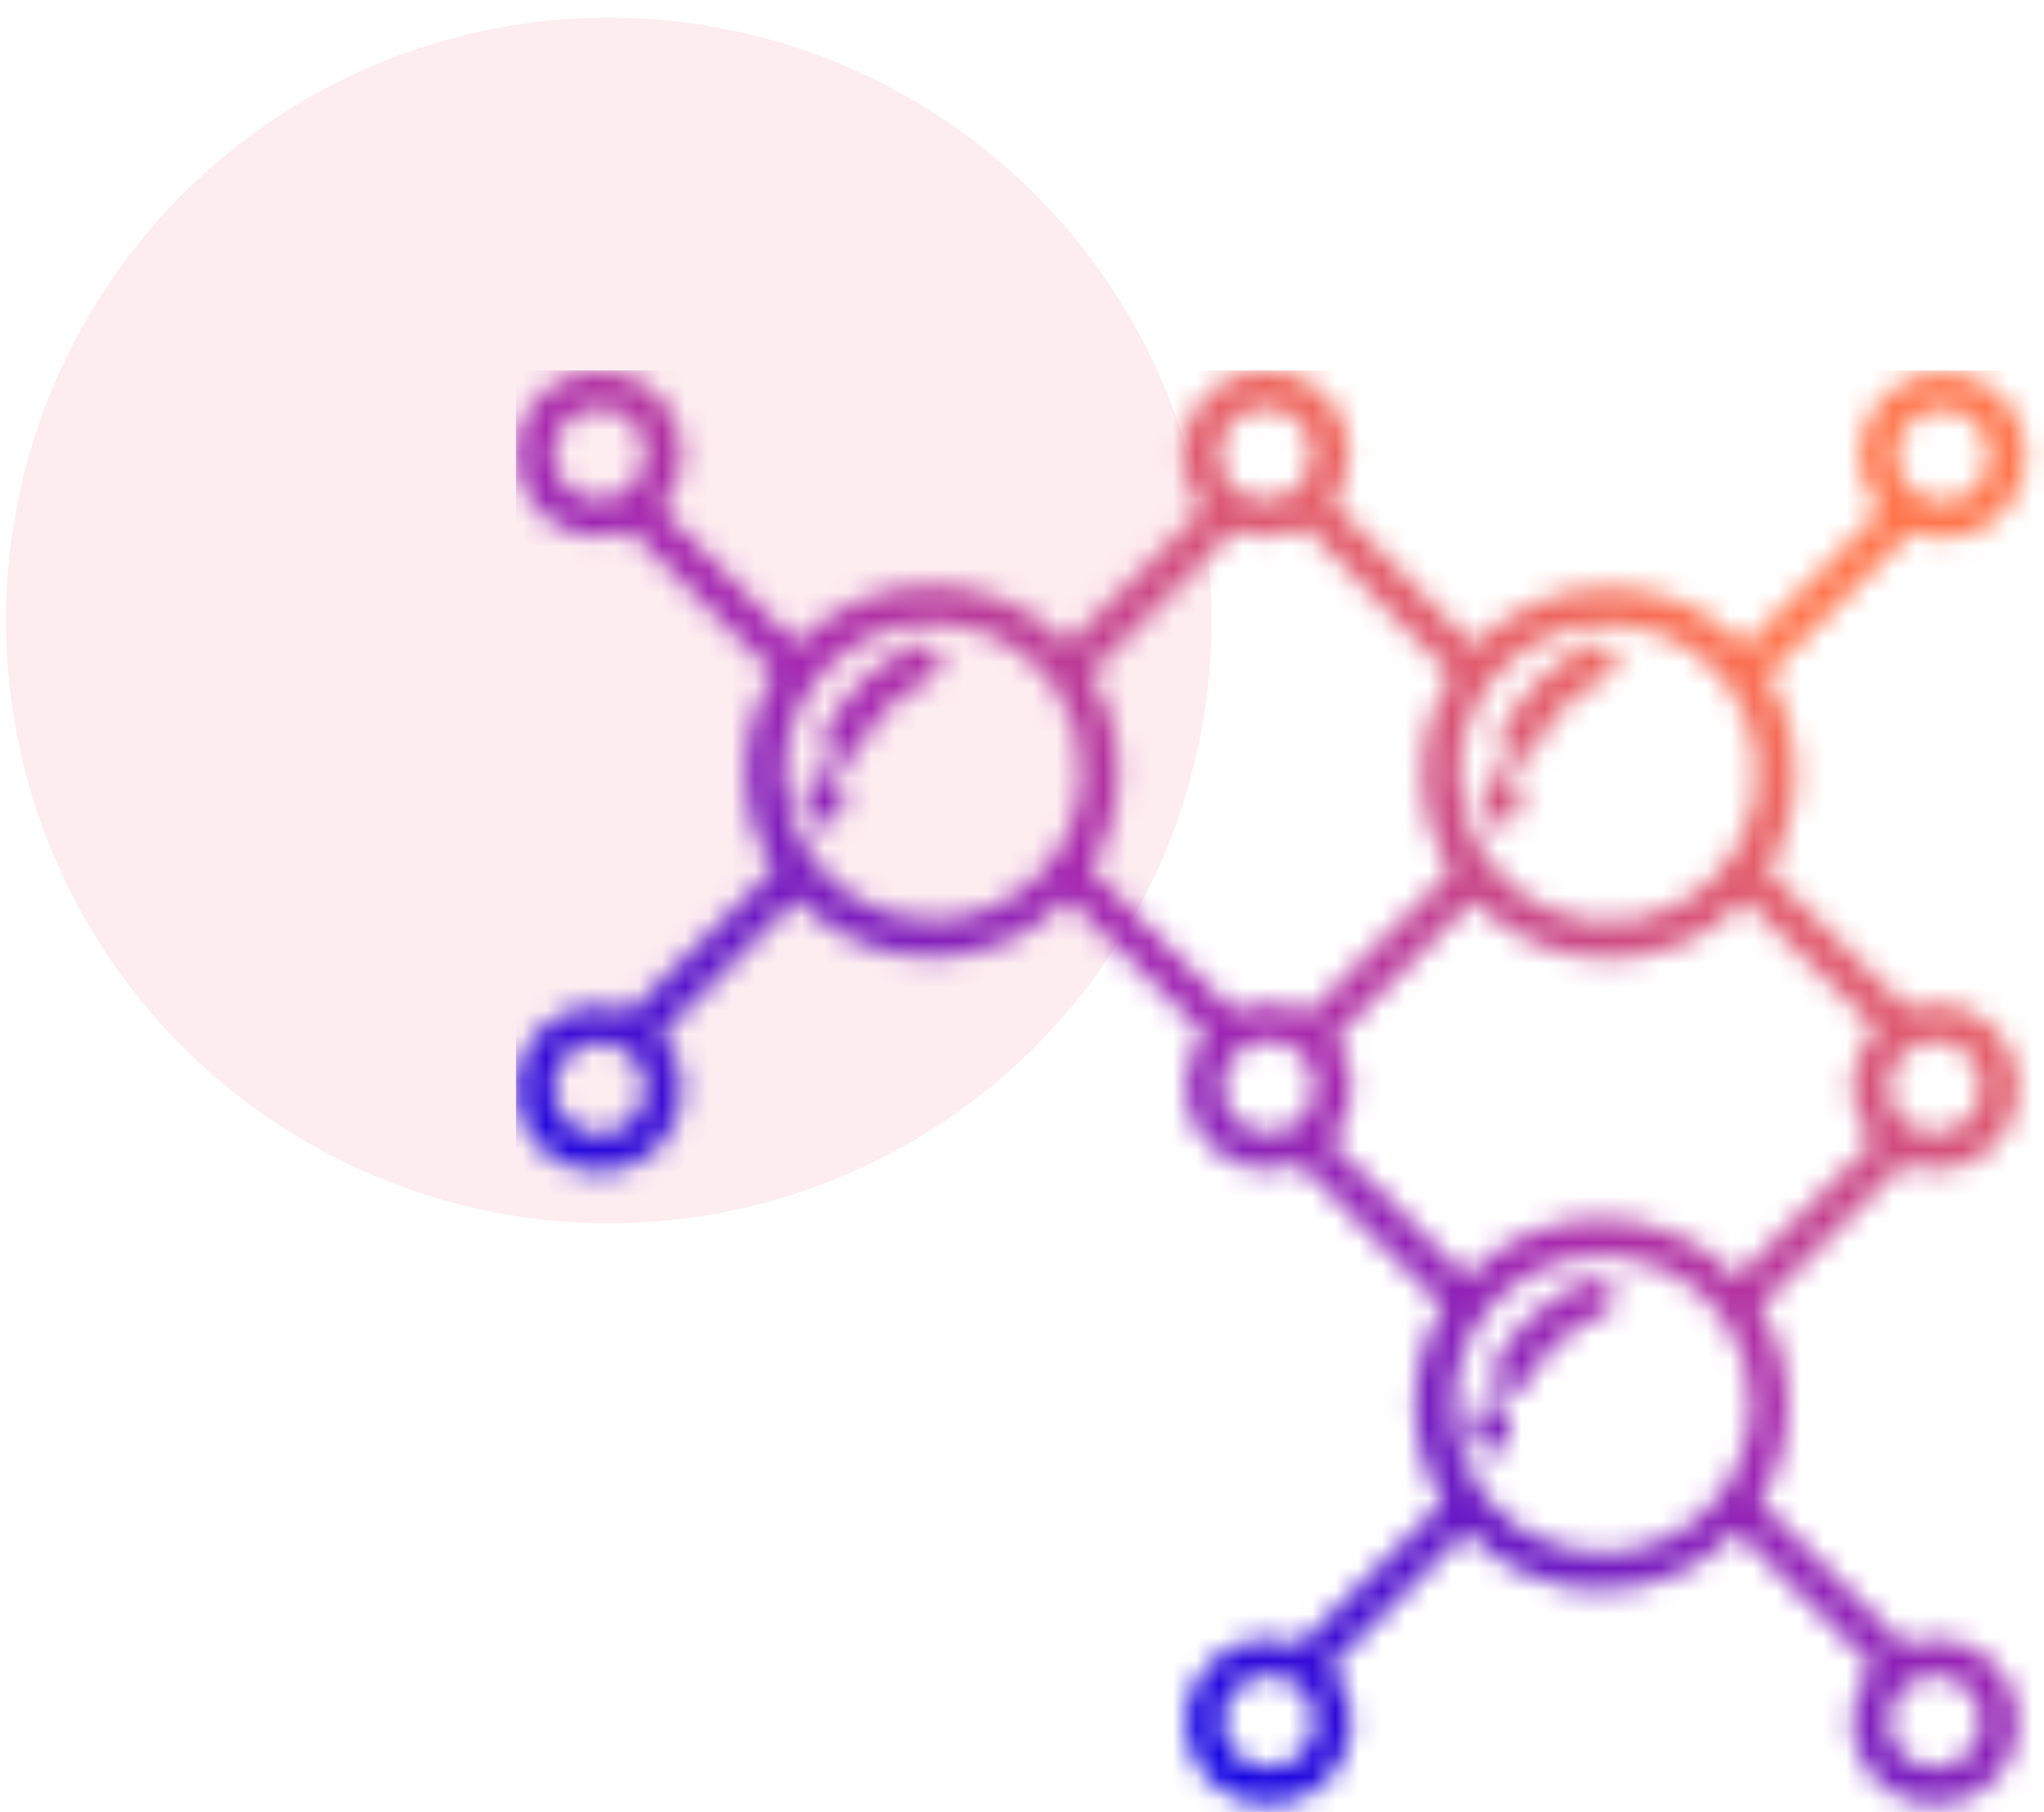 <?xml version="1.0" encoding="UTF-8"?>
<svg xmlns="http://www.w3.org/2000/svg" width="88" height="78" viewBox="0 0 88 78" fill="none">
  <circle cx="26.209" cy="26.71" r="25.948" fill="#EE3D65" fill-opacity="0.1"></circle>
  <mask id="mask0_889_4656" style="mask-type:alpha" maskUnits="userSpaceOnUse" x="22" y="15" width="66" height="63">
    <path d="M64.382 60.351C64.28 60.332 64.174 60.333 64.073 60.355C63.971 60.376 63.874 60.417 63.788 60.476C63.702 60.535 63.629 60.61 63.572 60.698C63.515 60.785 63.476 60.883 63.457 60.985C63.414 61.217 63.381 61.45 63.359 61.685C63.339 61.895 63.403 62.103 63.537 62.265C63.67 62.427 63.863 62.529 64.072 62.55C64.098 62.552 64.123 62.553 64.148 62.553C64.345 62.553 64.535 62.479 64.681 62.346C64.827 62.214 64.918 62.032 64.937 61.836C64.954 61.648 64.981 61.46 65.016 61.275C65.054 61.069 65.009 60.855 64.89 60.682C64.772 60.508 64.589 60.389 64.382 60.351ZM68.445 55.098C66.679 55.787 65.215 57.082 64.317 58.752C64.268 58.843 64.237 58.944 64.227 59.048C64.217 59.151 64.227 59.256 64.257 59.356C64.287 59.455 64.336 59.548 64.402 59.629C64.468 59.709 64.549 59.776 64.641 59.825C64.733 59.874 64.834 59.905 64.937 59.915C65.041 59.926 65.145 59.916 65.245 59.886C65.345 59.855 65.437 59.806 65.518 59.74C65.599 59.674 65.665 59.593 65.715 59.501C66.434 58.164 67.607 57.127 69.022 56.575C69.218 56.498 69.375 56.347 69.459 56.155C69.544 55.962 69.548 55.744 69.472 55.548C69.395 55.352 69.244 55.195 69.051 55.11C68.859 55.026 68.641 55.022 68.445 55.098ZM65.416 34.721C65.42 34.533 65.433 34.344 65.454 34.157C65.466 34.053 65.457 33.949 65.428 33.849C65.399 33.748 65.351 33.655 65.286 33.574C65.221 33.492 65.141 33.425 65.049 33.374C64.958 33.324 64.858 33.292 64.755 33.28C64.651 33.269 64.546 33.278 64.447 33.306C64.346 33.335 64.253 33.383 64.172 33.448C64.09 33.513 64.022 33.594 63.972 33.685C63.922 33.776 63.89 33.876 63.878 33.98C63.852 34.213 63.836 34.45 63.831 34.685C63.828 34.789 63.846 34.893 63.884 34.99C63.922 35.087 63.978 35.175 64.05 35.251C64.122 35.326 64.208 35.386 64.303 35.428C64.399 35.47 64.501 35.493 64.605 35.496H64.624C64.831 35.495 65.029 35.414 65.177 35.27C65.326 35.125 65.411 34.928 65.416 34.721ZM64.975 32.737C65.168 32.823 65.386 32.829 65.582 32.754C65.778 32.679 65.937 32.529 66.023 32.337C66.644 30.951 67.739 29.832 69.111 29.18C69.205 29.136 69.289 29.073 69.359 28.995C69.428 28.918 69.482 28.828 69.517 28.73C69.552 28.632 69.567 28.528 69.561 28.424C69.556 28.32 69.53 28.218 69.486 28.124C69.441 28.03 69.378 27.945 69.301 27.876C69.223 27.806 69.133 27.752 69.035 27.718C68.937 27.683 68.833 27.668 68.729 27.673C68.625 27.678 68.523 27.704 68.429 27.749C66.717 28.563 65.351 29.96 64.575 31.69C64.533 31.785 64.509 31.888 64.507 31.992C64.504 32.096 64.521 32.2 64.558 32.297C64.596 32.394 64.652 32.483 64.723 32.559C64.795 32.634 64.88 32.695 64.975 32.737ZM35.627 33.25C35.419 33.223 35.208 33.281 35.041 33.409C34.875 33.538 34.767 33.727 34.74 33.936C34.71 34.17 34.691 34.405 34.681 34.64C34.678 34.744 34.694 34.848 34.73 34.946C34.766 35.044 34.821 35.133 34.892 35.209C34.963 35.286 35.048 35.348 35.143 35.391C35.237 35.435 35.339 35.459 35.444 35.463H35.474C35.679 35.463 35.876 35.383 36.024 35.241C36.171 35.099 36.258 34.905 36.266 34.7C36.273 34.513 36.289 34.323 36.313 34.137C36.339 33.928 36.282 33.718 36.153 33.552C36.025 33.385 35.836 33.277 35.627 33.25ZM39.386 27.776C37.661 28.564 36.274 29.94 35.472 31.658C35.428 31.752 35.403 31.854 35.399 31.958C35.394 32.062 35.41 32.166 35.446 32.264C35.481 32.362 35.536 32.452 35.606 32.528C35.677 32.605 35.762 32.667 35.856 32.711C35.95 32.755 36.053 32.78 36.157 32.784C36.261 32.789 36.364 32.773 36.462 32.737C36.56 32.701 36.65 32.647 36.727 32.576C36.803 32.506 36.865 32.421 36.909 32.327C37.552 30.951 38.664 29.849 40.046 29.218C40.237 29.13 40.385 28.97 40.459 28.773C40.532 28.576 40.524 28.358 40.437 28.167C40.349 27.976 40.189 27.827 39.992 27.754C39.795 27.68 39.577 27.689 39.386 27.776V27.776Z" fill="black"></path>
    <path d="M83.647 23.181C84.465 23.181 85.259 22.901 85.895 22.386C86.532 21.872 86.972 21.154 87.144 20.354C87.315 19.554 87.207 18.719 86.837 17.989C86.467 17.259 85.858 16.678 85.112 16.343C84.365 16.007 83.526 15.938 82.735 16.147C81.944 16.356 81.248 16.829 80.763 17.489C80.279 18.149 80.036 18.955 80.074 19.773C80.113 20.59 80.43 21.37 80.974 21.981L75.118 27.815C74.37 27.02 73.467 26.387 72.466 25.953C71.464 25.519 70.385 25.294 69.293 25.292C68.202 25.29 67.121 25.51 66.118 25.94C65.115 26.37 64.21 27 63.458 27.791L57.389 21.634C57.836 21.026 58.076 20.291 58.075 19.537C58.077 18.958 57.938 18.386 57.67 17.872C57.402 17.358 57.013 16.917 56.536 16.586C56.06 16.256 55.51 16.047 54.935 15.976C54.359 15.905 53.775 15.976 53.233 16.181C52.691 16.386 52.206 16.72 51.822 17.154C51.437 17.588 51.164 18.109 51.026 18.672C50.887 19.235 50.888 19.823 51.027 20.386C51.166 20.949 51.441 21.469 51.826 21.902L45.97 27.736C45.221 26.941 44.318 26.307 43.316 25.873C42.314 25.439 41.233 25.215 40.141 25.213C39.049 25.211 37.968 25.433 36.965 25.863C35.962 26.294 35.056 26.925 34.305 27.718L28.467 21.903C29.05 21.247 29.372 20.398 29.37 19.52C29.368 18.642 29.043 17.795 28.457 17.141C27.871 16.487 27.064 16.072 26.192 15.974C25.319 15.877 24.441 16.104 23.725 16.612C23.009 17.12 22.505 17.875 22.309 18.731C22.113 19.587 22.239 20.485 22.663 21.254C23.087 22.023 23.779 22.609 24.608 22.901C25.436 23.192 26.343 23.168 27.155 22.834L33.325 28.98C32.53 30.244 32.108 31.707 32.107 33.2C32.105 34.694 32.525 36.157 33.317 37.423L27.155 43.561C26.343 43.227 25.436 43.203 24.607 43.495C23.778 43.786 23.085 44.373 22.661 45.142C22.237 45.911 22.111 46.81 22.307 47.666C22.503 48.523 23.007 49.277 23.723 49.785C24.44 50.294 25.318 50.521 26.191 50.423C27.064 50.326 27.871 49.91 28.457 49.256C29.044 48.602 29.369 47.755 29.37 46.876C29.372 45.998 29.05 45.149 28.467 44.492L34.296 38.686C35.047 39.482 35.953 40.115 36.958 40.547C37.964 40.98 39.047 41.202 40.141 41.2C41.235 41.199 42.317 40.973 43.321 40.538C44.325 40.102 45.229 39.466 45.978 38.668L51.855 44.522C51.351 45.137 51.067 45.902 51.048 46.697C51.029 47.491 51.275 48.27 51.748 48.908C52.221 49.547 52.894 50.009 53.66 50.222C54.425 50.435 55.24 50.387 55.975 50.084L62.145 56.23C61.35 57.495 60.928 58.958 60.927 60.451C60.926 61.944 61.345 63.407 62.138 64.673L55.976 70.812C55.163 70.477 54.256 70.453 53.427 70.745C52.598 71.036 51.905 71.623 51.481 72.392C51.057 73.162 50.931 74.06 51.126 74.917C51.322 75.773 51.826 76.528 52.543 77.037C53.259 77.545 54.138 77.772 55.011 77.675C55.884 77.577 56.691 77.162 57.278 76.507C57.864 75.853 58.189 75.006 58.191 74.127C58.193 73.248 57.871 72.4 57.287 71.743L63.116 65.937C63.867 66.732 64.774 67.366 65.779 67.798C66.784 68.231 67.867 68.453 68.961 68.451C70.056 68.449 71.138 68.224 72.142 67.788C73.146 67.353 74.05 66.716 74.799 65.918L80.646 71.743C80.062 72.399 79.741 73.247 79.743 74.125C79.745 75.003 80.07 75.85 80.656 76.504C81.242 77.158 82.048 77.573 82.921 77.671C83.793 77.768 84.671 77.541 85.388 77.033C86.103 76.524 86.607 75.77 86.803 74.915C86.999 74.059 86.873 73.16 86.449 72.392C86.025 71.623 85.333 71.037 84.504 70.745C83.676 70.454 82.769 70.478 81.957 70.812L75.774 64.652C76.557 63.391 76.972 61.935 76.971 60.451C76.969 58.966 76.552 57.512 75.767 56.252L81.958 50.085C82.492 50.305 83.071 50.392 83.646 50.339C84.221 50.286 84.774 50.094 85.258 49.78C85.743 49.466 86.144 49.039 86.427 48.536C86.71 48.033 86.866 47.468 86.883 46.891C86.899 46.314 86.776 45.742 86.522 45.223C86.269 44.704 85.893 44.255 85.428 43.913C84.962 43.572 84.421 43.348 83.85 43.262C83.279 43.176 82.696 43.23 82.15 43.419L76.104 37.476C76.887 36.215 77.3 34.761 77.299 33.277C77.297 31.793 76.88 30.339 76.095 29.08L82.286 22.913C82.718 23.09 83.18 23.182 83.647 23.181ZM25.794 21.518C25.403 21.515 25.021 21.398 24.697 21.179C24.372 20.96 24.12 20.65 23.972 20.288C23.824 19.926 23.786 19.528 23.864 19.144C23.941 18.761 24.131 18.409 24.408 18.133C24.686 17.857 25.038 17.67 25.422 17.594C25.806 17.519 26.204 17.559 26.565 17.709C26.926 17.859 27.235 18.113 27.452 18.438C27.669 18.764 27.785 19.146 27.785 19.537C27.783 20.064 27.572 20.568 27.199 20.939C26.826 21.311 26.32 21.518 25.794 21.518ZM25.794 48.838C25.403 48.836 25.021 48.718 24.697 48.499C24.372 48.28 24.12 47.97 23.972 47.608C23.824 47.246 23.786 46.849 23.864 46.465C23.941 46.082 24.131 45.73 24.408 45.454C24.686 45.178 25.038 44.99 25.422 44.915C25.806 44.84 26.204 44.879 26.565 45.029C26.926 45.18 27.235 45.434 27.452 45.759C27.669 46.084 27.785 46.467 27.785 46.858C27.783 47.385 27.572 47.889 27.199 48.26C26.826 48.631 26.32 48.839 25.794 48.838ZM54.615 76.089C54.223 76.087 53.842 75.969 53.517 75.75C53.193 75.531 52.941 75.221 52.793 74.859C52.644 74.497 52.607 74.099 52.684 73.716C52.762 73.332 52.951 72.98 53.229 72.704C53.506 72.428 53.859 72.241 54.243 72.165C54.627 72.09 55.025 72.13 55.386 72.28C55.747 72.43 56.056 72.684 56.273 73.01C56.49 73.335 56.606 73.717 56.606 74.109C56.604 74.635 56.393 75.139 56.02 75.51C55.646 75.882 55.141 76.09 54.615 76.089ZM83.319 72.128C83.71 72.13 84.092 72.248 84.417 72.467C84.741 72.686 84.993 72.996 85.141 73.358C85.29 73.72 85.327 74.118 85.25 74.501C85.172 74.885 84.983 75.237 84.705 75.513C84.428 75.789 84.075 75.976 83.691 76.052C83.307 76.127 82.909 76.088 82.548 75.937C82.187 75.787 81.878 75.533 81.661 75.208C81.444 74.882 81.328 74.5 81.328 74.109C81.33 73.582 81.541 73.078 81.914 72.707C82.287 72.336 82.792 72.127 83.319 72.128H83.319ZM69.277 26.877C70.543 26.883 71.779 27.263 72.829 27.971C73.879 28.678 74.697 29.681 75.177 30.852C75.658 32.024 75.781 33.311 75.531 34.553C75.28 35.794 74.668 36.933 73.77 37.826C72.873 38.72 71.731 39.327 70.489 39.572C69.247 39.817 67.96 39.689 66.79 39.203C65.621 38.717 64.622 37.896 63.919 36.843C63.216 35.789 62.841 34.552 62.841 33.285C62.846 31.583 63.527 29.952 64.734 28.751C65.94 27.549 67.574 26.876 69.277 26.877ZM54.498 17.557C54.89 17.559 55.271 17.677 55.596 17.896C55.92 18.115 56.172 18.425 56.32 18.787C56.468 19.149 56.506 19.547 56.428 19.93C56.351 20.314 56.161 20.666 55.884 20.941C55.607 21.217 55.254 21.405 54.87 21.48C54.486 21.556 54.089 21.516 53.727 21.366C53.366 21.216 53.057 20.962 52.84 20.636C52.623 20.311 52.507 19.929 52.507 19.537C52.509 19.011 52.72 18.507 53.093 18.136C53.467 17.764 53.972 17.556 54.498 17.557ZM40.128 39.615C38.862 39.609 37.626 39.229 36.576 38.521C35.526 37.814 34.709 36.811 34.228 35.64C33.747 34.468 33.624 33.181 33.874 31.94C34.125 30.698 34.737 29.559 35.635 28.666C36.532 27.772 37.674 27.165 38.916 26.92C40.158 26.675 41.445 26.803 42.615 27.289C43.784 27.775 44.783 28.596 45.486 29.649C46.189 30.703 46.564 31.941 46.564 33.207C46.559 34.909 45.878 36.54 44.671 37.742C43.465 38.943 41.831 39.617 40.128 39.615ZM46.953 37.401C47.736 36.14 48.151 34.685 48.15 33.2C48.148 31.716 47.731 30.261 46.946 29.002L53.137 22.834C53.626 23.035 54.154 23.126 54.682 23.099C55.21 23.071 55.725 22.928 56.191 22.678L62.476 29.054C61.68 30.318 61.257 31.782 61.255 33.276C61.254 34.77 61.673 36.234 62.466 37.501L56.299 43.644C55.813 43.384 55.274 43.24 54.723 43.224C54.172 43.207 53.625 43.318 53.124 43.548L46.953 37.401ZM54.615 48.768C54.224 48.766 53.842 48.648 53.517 48.429C53.193 48.21 52.941 47.9 52.793 47.538C52.645 47.176 52.607 46.779 52.685 46.395C52.762 46.012 52.952 45.66 53.229 45.384C53.506 45.108 53.859 44.92 54.243 44.845C54.627 44.769 55.025 44.809 55.386 44.959C55.747 45.11 56.056 45.364 56.273 45.689C56.49 46.014 56.606 46.397 56.606 46.788C56.604 47.315 56.393 47.819 56.02 48.19C55.646 48.561 55.141 48.769 54.615 48.768ZM68.949 66.865C67.683 66.86 66.447 66.48 65.397 65.772C64.346 65.064 63.529 64.062 63.049 62.89C62.568 61.719 62.445 60.431 62.695 59.19C62.946 57.949 63.558 56.81 64.456 55.916C65.353 55.023 66.495 54.415 67.737 54.17C68.979 53.925 70.266 54.054 71.436 54.54C72.605 55.026 73.604 55.847 74.307 56.9C75.01 57.953 75.385 59.191 75.385 60.457C75.379 62.16 74.699 63.791 73.492 64.993C72.285 66.194 70.651 66.868 68.948 66.865H68.949ZM83.319 44.808C83.71 44.81 84.092 44.928 84.416 45.147C84.74 45.366 84.992 45.676 85.141 46.038C85.289 46.4 85.326 46.797 85.249 47.181C85.171 47.564 84.982 47.916 84.704 48.192C84.427 48.468 84.074 48.656 83.69 48.731C83.306 48.806 82.909 48.767 82.547 48.617C82.186 48.466 81.878 48.212 81.66 47.887C81.443 47.562 81.328 47.179 81.328 46.788C81.329 46.261 81.54 45.757 81.914 45.386C82.287 45.015 82.792 44.807 83.319 44.808ZM80.772 44.288C80.135 44.93 79.767 45.791 79.743 46.696C79.72 47.6 80.043 48.479 80.646 49.154L74.789 54.987C74.041 54.192 73.138 53.558 72.136 53.124C71.133 52.69 70.053 52.466 68.961 52.464C67.869 52.462 66.788 52.684 65.785 53.114C64.781 53.545 63.876 54.176 63.125 54.969L57.287 49.154C57.83 48.547 58.148 47.771 58.187 46.957C58.226 46.144 57.983 45.341 57.5 44.685L63.444 38.764C64.196 39.56 65.102 40.194 66.108 40.626C67.114 41.059 68.197 41.281 69.292 41.279C70.387 41.277 71.469 41.051 72.473 40.614C73.477 40.178 74.382 39.541 75.13 38.742L80.772 44.288ZM81.656 19.616C81.654 19.221 81.769 18.835 81.986 18.506C82.204 18.178 82.514 17.921 82.877 17.768C83.241 17.616 83.642 17.575 84.029 17.651C84.416 17.726 84.772 17.915 85.051 18.193C85.331 18.471 85.521 18.826 85.599 19.212C85.677 19.599 85.638 20 85.487 20.364C85.337 20.729 85.082 21.041 84.754 21.26C84.426 21.479 84.041 21.596 83.647 21.596C83.12 21.597 82.615 21.389 82.242 21.018C81.868 20.646 81.658 20.142 81.656 19.616Z" fill="black"></path>
  </mask>
  <g mask="url(#mask0_889_4656)">
    <rect x="22.217" y="15.949" width="69.507" height="65.453" fill="url(#paint0_linear_889_4656)"></rect>
  </g>
  <defs>
    <linearGradient id="paint0_linear_889_4656" x1="28.578" y1="81.402" x2="73.86" y2="25.466" gradientUnits="userSpaceOnUse">
      <stop offset="0.224" stop-color="#0300E9"></stop>
      <stop offset="0.63" stop-color="#A627AF"></stop>
      <stop offset="1" stop-color="#FF754C"></stop>
    </linearGradient>
  </defs>
</svg>
